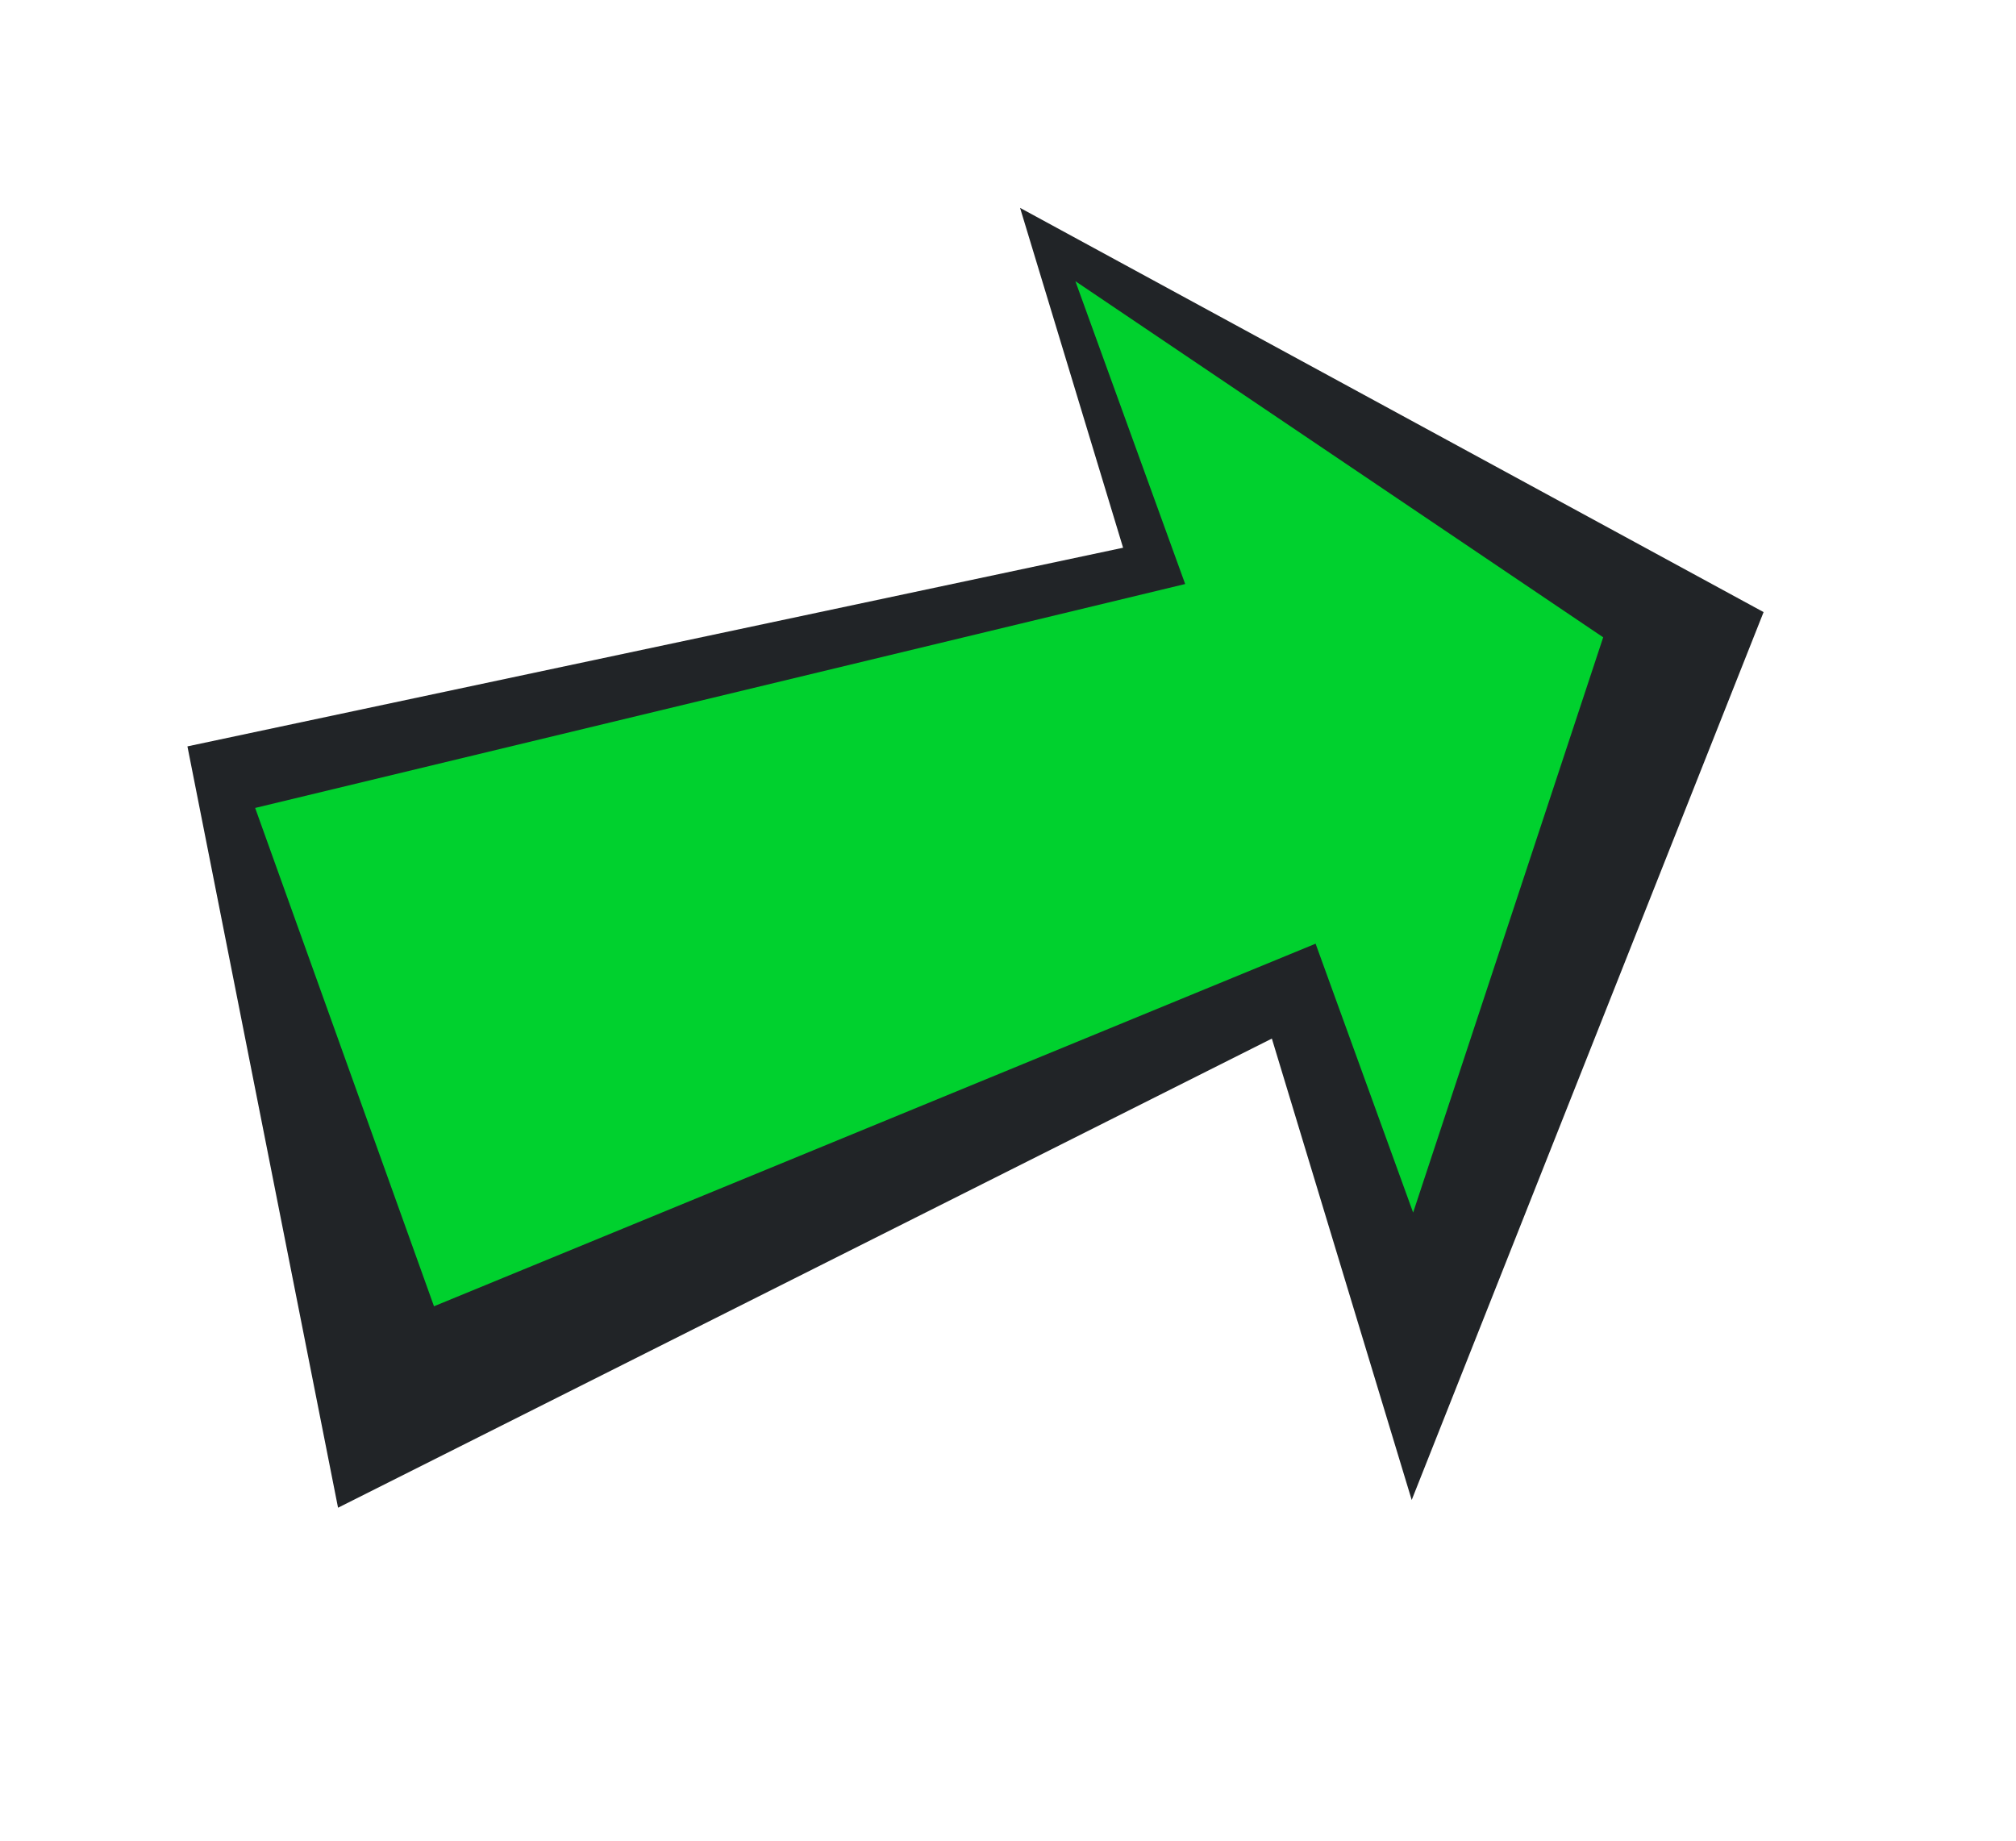 <?xml version="1.0" encoding="UTF-8"?> <svg xmlns="http://www.w3.org/2000/svg" width="69" height="63" viewBox="0 0 69 63" fill="none"> <path fill-rule="evenodd" clip-rule="evenodd" d="M60.361 20.95L34.913 7.115L38.439 18.747L6.415 25.546L11.57 51.604L43.531 35.547L48.317 51.339L60.361 20.95Z" fill="#212427"></path> <path fill-rule="evenodd" clip-rule="evenodd" d="M54.871 21.813L36.806 9.624L40.564 19.989L8.733 27.653L14.854 44.709L45.028 32.299L48.366 41.502L54.871 21.813Z" fill="#00D12E"></path> </svg> 